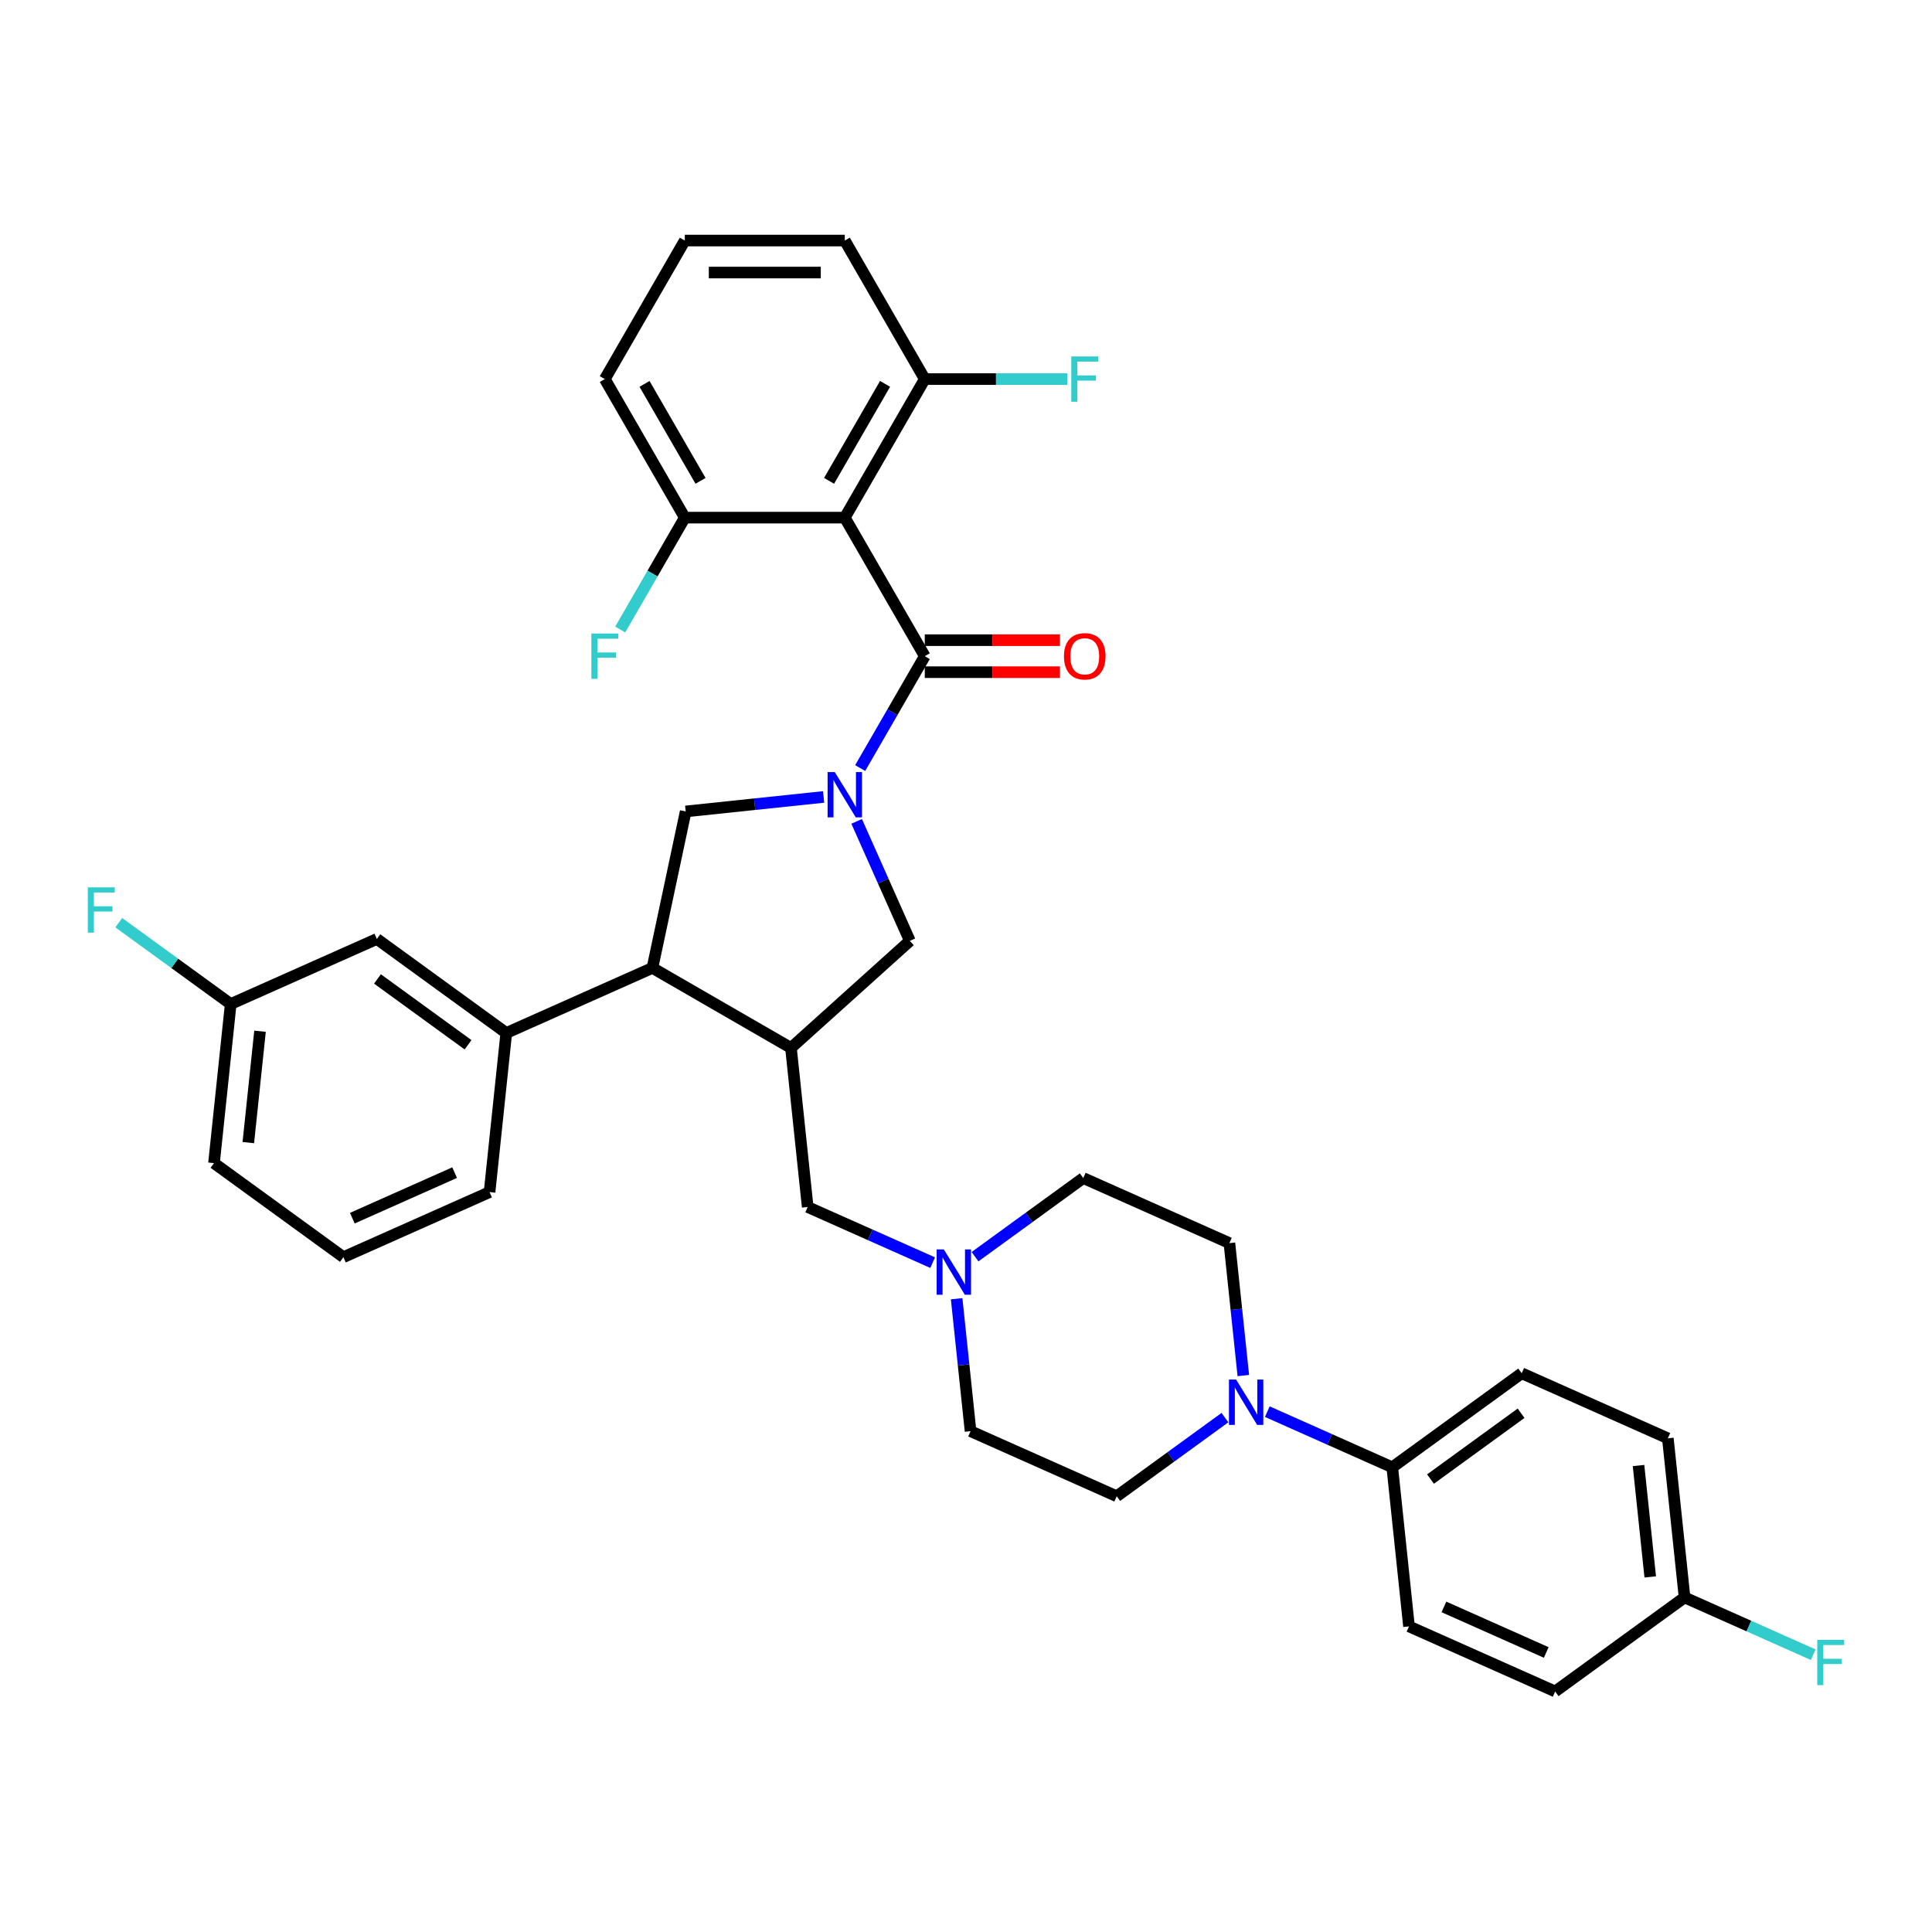 <?xml version='1.0' encoding='iso-8859-1'?>
<svg version='1.1' baseProfile='full'
              xmlns='http://www.w3.org/2000/svg'
                      xmlns:rdkit='http://www.rdkit.org/xml'
                      xmlns:xlink='http://www.w3.org/1999/xlink'
                  xml:space='preserve'
width='1000px' height='1000px' viewBox='0 0 1000 1000'>
<!-- END OF HEADER -->
<rect style='opacity:1.0;fill:#FFFFFF;stroke:none' width='1000' height='1000' x='0' y='0'> </rect>
<path class='bond-0' d='M 445.225,397.551 L 461.944,368.594' style='fill:none;fill-rule:evenodd;stroke:#0000FF;stroke-width:6px;stroke-linecap:butt;stroke-linejoin:miter;stroke-opacity:1' />
<path class='bond-0' d='M 461.944,368.594 L 478.662,339.636' style='fill:none;fill-rule:evenodd;stroke:#000000;stroke-width:6px;stroke-linecap:butt;stroke-linejoin:miter;stroke-opacity:1' />
<path class='bond-4' d='M 426.297,412.499 L 390.604,416.25' style='fill:none;fill-rule:evenodd;stroke:#0000FF;stroke-width:6px;stroke-linecap:butt;stroke-linejoin:miter;stroke-opacity:1' />
<path class='bond-4' d='M 390.604,416.25 L 354.911,420.002' style='fill:none;fill-rule:evenodd;stroke:#000000;stroke-width:6px;stroke-linecap:butt;stroke-linejoin:miter;stroke-opacity:1' />
<path class='bond-5' d='M 443.403,425.141 L 457.171,456.066' style='fill:none;fill-rule:evenodd;stroke:#0000FF;stroke-width:6px;stroke-linecap:butt;stroke-linejoin:miter;stroke-opacity:1' />
<path class='bond-5' d='M 457.171,456.066 L 470.94,486.991' style='fill:none;fill-rule:evenodd;stroke:#000000;stroke-width:6px;stroke-linecap:butt;stroke-linejoin:miter;stroke-opacity:1' />
<path class='bond-1' d='M 478.662,339.636 L 437.261,267.927' style='fill:none;fill-rule:evenodd;stroke:#000000;stroke-width:6px;stroke-linecap:butt;stroke-linejoin:miter;stroke-opacity:1' />
<path class='bond-13' d='M 478.662,347.917 L 513.647,347.917' style='fill:none;fill-rule:evenodd;stroke:#000000;stroke-width:6px;stroke-linecap:butt;stroke-linejoin:miter;stroke-opacity:1' />
<path class='bond-13' d='M 513.647,347.917 L 548.631,347.917' style='fill:none;fill-rule:evenodd;stroke:#FF0000;stroke-width:6px;stroke-linecap:butt;stroke-linejoin:miter;stroke-opacity:1' />
<path class='bond-13' d='M 478.662,331.356 L 513.647,331.356' style='fill:none;fill-rule:evenodd;stroke:#000000;stroke-width:6px;stroke-linecap:butt;stroke-linejoin:miter;stroke-opacity:1' />
<path class='bond-13' d='M 513.647,331.356 L 548.631,331.356' style='fill:none;fill-rule:evenodd;stroke:#FF0000;stroke-width:6px;stroke-linecap:butt;stroke-linejoin:miter;stroke-opacity:1' />
<path class='bond-11' d='M 437.261,267.927 L 478.662,196.217' style='fill:none;fill-rule:evenodd;stroke:#000000;stroke-width:6px;stroke-linecap:butt;stroke-linejoin:miter;stroke-opacity:1' />
<path class='bond-11' d='M 429.129,248.89 L 458.11,198.693' style='fill:none;fill-rule:evenodd;stroke:#000000;stroke-width:6px;stroke-linecap:butt;stroke-linejoin:miter;stroke-opacity:1' />
<path class='bond-12' d='M 437.261,267.927 L 354.457,267.927' style='fill:none;fill-rule:evenodd;stroke:#000000;stroke-width:6px;stroke-linecap:butt;stroke-linejoin:miter;stroke-opacity:1' />
<path class='bond-2' d='M 409.405,542.397 L 470.94,486.991' style='fill:none;fill-rule:evenodd;stroke:#000000;stroke-width:6px;stroke-linecap:butt;stroke-linejoin:miter;stroke-opacity:1' />
<path class='bond-9' d='M 409.405,542.397 L 418.06,624.747' style='fill:none;fill-rule:evenodd;stroke:#000000;stroke-width:6px;stroke-linecap:butt;stroke-linejoin:miter;stroke-opacity:1' />
<path class='bond-35' d='M 409.405,542.397 L 337.695,500.996' style='fill:none;fill-rule:evenodd;stroke:#000000;stroke-width:6px;stroke-linecap:butt;stroke-linejoin:miter;stroke-opacity:1' />
<path class='bond-3' d='M 337.695,500.996 L 354.911,420.002' style='fill:none;fill-rule:evenodd;stroke:#000000;stroke-width:6px;stroke-linecap:butt;stroke-linejoin:miter;stroke-opacity:1' />
<path class='bond-7' d='M 337.695,500.996 L 262.05,534.675' style='fill:none;fill-rule:evenodd;stroke:#000000;stroke-width:6px;stroke-linecap:butt;stroke-linejoin:miter;stroke-opacity:1' />
<path class='bond-6' d='M 634.031,733.75 L 606.018,754.103' style='fill:none;fill-rule:evenodd;stroke:#0000FF;stroke-width:6px;stroke-linecap:butt;stroke-linejoin:miter;stroke-opacity:1' />
<path class='bond-6' d='M 606.018,754.103 L 578.005,774.456' style='fill:none;fill-rule:evenodd;stroke:#000000;stroke-width:6px;stroke-linecap:butt;stroke-linejoin:miter;stroke-opacity:1' />
<path class='bond-10' d='M 655.958,730.666 L 688.298,745.065' style='fill:none;fill-rule:evenodd;stroke:#0000FF;stroke-width:6px;stroke-linecap:butt;stroke-linejoin:miter;stroke-opacity:1' />
<path class='bond-10' d='M 688.298,745.065 L 720.639,759.464' style='fill:none;fill-rule:evenodd;stroke:#000000;stroke-width:6px;stroke-linecap:butt;stroke-linejoin:miter;stroke-opacity:1' />
<path class='bond-38' d='M 643.544,711.99 L 639.942,677.713' style='fill:none;fill-rule:evenodd;stroke:#0000FF;stroke-width:6px;stroke-linecap:butt;stroke-linejoin:miter;stroke-opacity:1' />
<path class='bond-38' d='M 639.942,677.713 L 636.339,643.435' style='fill:none;fill-rule:evenodd;stroke:#000000;stroke-width:6px;stroke-linecap:butt;stroke-linejoin:miter;stroke-opacity:1' />
<path class='bond-14' d='M 262.05,534.675 L 195.061,486.004' style='fill:none;fill-rule:evenodd;stroke:#000000;stroke-width:6px;stroke-linecap:butt;stroke-linejoin:miter;stroke-opacity:1' />
<path class='bond-14' d='M 242.268,540.772 L 195.375,506.703' style='fill:none;fill-rule:evenodd;stroke:#000000;stroke-width:6px;stroke-linecap:butt;stroke-linejoin:miter;stroke-opacity:1' />
<path class='bond-29' d='M 262.05,534.675 L 253.395,617.025' style='fill:none;fill-rule:evenodd;stroke:#000000;stroke-width:6px;stroke-linecap:butt;stroke-linejoin:miter;stroke-opacity:1' />
<path class='bond-8' d='M 482.742,653.545 L 450.401,639.146' style='fill:none;fill-rule:evenodd;stroke:#0000FF;stroke-width:6px;stroke-linecap:butt;stroke-linejoin:miter;stroke-opacity:1' />
<path class='bond-8' d='M 450.401,639.146 L 418.06,624.747' style='fill:none;fill-rule:evenodd;stroke:#000000;stroke-width:6px;stroke-linecap:butt;stroke-linejoin:miter;stroke-opacity:1' />
<path class='bond-19' d='M 504.668,650.461 L 532.681,630.109' style='fill:none;fill-rule:evenodd;stroke:#0000FF;stroke-width:6px;stroke-linecap:butt;stroke-linejoin:miter;stroke-opacity:1' />
<path class='bond-19' d='M 532.681,630.109 L 560.694,609.756' style='fill:none;fill-rule:evenodd;stroke:#000000;stroke-width:6px;stroke-linecap:butt;stroke-linejoin:miter;stroke-opacity:1' />
<path class='bond-20' d='M 495.155,672.222 L 498.758,706.499' style='fill:none;fill-rule:evenodd;stroke:#0000FF;stroke-width:6px;stroke-linecap:butt;stroke-linejoin:miter;stroke-opacity:1' />
<path class='bond-20' d='M 498.758,706.499 L 502.36,740.776' style='fill:none;fill-rule:evenodd;stroke:#000000;stroke-width:6px;stroke-linecap:butt;stroke-linejoin:miter;stroke-opacity:1' />
<path class='bond-17' d='M 720.639,759.464 L 787.629,710.794' style='fill:none;fill-rule:evenodd;stroke:#000000;stroke-width:6px;stroke-linecap:butt;stroke-linejoin:miter;stroke-opacity:1' />
<path class='bond-17' d='M 740.422,765.561 L 787.314,731.492' style='fill:none;fill-rule:evenodd;stroke:#000000;stroke-width:6px;stroke-linecap:butt;stroke-linejoin:miter;stroke-opacity:1' />
<path class='bond-18' d='M 720.639,759.464 L 729.294,841.814' style='fill:none;fill-rule:evenodd;stroke:#000000;stroke-width:6px;stroke-linecap:butt;stroke-linejoin:miter;stroke-opacity:1' />
<path class='bond-24' d='M 478.662,196.217 L 515.543,196.217' style='fill:none;fill-rule:evenodd;stroke:#000000;stroke-width:6px;stroke-linecap:butt;stroke-linejoin:miter;stroke-opacity:1' />
<path class='bond-24' d='M 515.543,196.217 L 552.424,196.217' style='fill:none;fill-rule:evenodd;stroke:#33CCCC;stroke-width:6px;stroke-linecap:butt;stroke-linejoin:miter;stroke-opacity:1' />
<path class='bond-32' d='M 478.662,196.217 L 437.261,124.507' style='fill:none;fill-rule:evenodd;stroke:#000000;stroke-width:6px;stroke-linecap:butt;stroke-linejoin:miter;stroke-opacity:1' />
<path class='bond-23' d='M 354.457,267.927 L 337.739,296.884' style='fill:none;fill-rule:evenodd;stroke:#000000;stroke-width:6px;stroke-linecap:butt;stroke-linejoin:miter;stroke-opacity:1' />
<path class='bond-23' d='M 337.739,296.884 L 321.02,325.841' style='fill:none;fill-rule:evenodd;stroke:#33CCCC;stroke-width:6px;stroke-linecap:butt;stroke-linejoin:miter;stroke-opacity:1' />
<path class='bond-33' d='M 354.457,267.927 L 313.055,196.217' style='fill:none;fill-rule:evenodd;stroke:#000000;stroke-width:6px;stroke-linecap:butt;stroke-linejoin:miter;stroke-opacity:1' />
<path class='bond-33' d='M 362.589,248.89 L 333.608,198.693' style='fill:none;fill-rule:evenodd;stroke:#000000;stroke-width:6px;stroke-linecap:butt;stroke-linejoin:miter;stroke-opacity:1' />
<path class='bond-21' d='M 195.061,486.004 L 119.416,519.683' style='fill:none;fill-rule:evenodd;stroke:#000000;stroke-width:6px;stroke-linecap:butt;stroke-linejoin:miter;stroke-opacity:1' />
<path class='bond-15' d='M 578.005,774.456 L 502.36,740.776' style='fill:none;fill-rule:evenodd;stroke:#000000;stroke-width:6px;stroke-linecap:butt;stroke-linejoin:miter;stroke-opacity:1' />
<path class='bond-16' d='M 636.339,643.435 L 560.694,609.756' style='fill:none;fill-rule:evenodd;stroke:#000000;stroke-width:6px;stroke-linecap:butt;stroke-linejoin:miter;stroke-opacity:1' />
<path class='bond-26' d='M 787.629,710.794 L 863.273,744.473' style='fill:none;fill-rule:evenodd;stroke:#000000;stroke-width:6px;stroke-linecap:butt;stroke-linejoin:miter;stroke-opacity:1' />
<path class='bond-25' d='M 729.294,841.814 L 804.939,875.493' style='fill:none;fill-rule:evenodd;stroke:#000000;stroke-width:6px;stroke-linecap:butt;stroke-linejoin:miter;stroke-opacity:1' />
<path class='bond-25' d='M 747.377,831.737 L 800.328,855.312' style='fill:none;fill-rule:evenodd;stroke:#000000;stroke-width:6px;stroke-linecap:butt;stroke-linejoin:miter;stroke-opacity:1' />
<path class='bond-27' d='M 119.416,519.683 L 90.442,498.633' style='fill:none;fill-rule:evenodd;stroke:#000000;stroke-width:6px;stroke-linecap:butt;stroke-linejoin:miter;stroke-opacity:1' />
<path class='bond-27' d='M 90.442,498.633 L 61.469,477.582' style='fill:none;fill-rule:evenodd;stroke:#33CCCC;stroke-width:6px;stroke-linecap:butt;stroke-linejoin:miter;stroke-opacity:1' />
<path class='bond-37' d='M 119.416,519.683 L 110.761,602.033' style='fill:none;fill-rule:evenodd;stroke:#000000;stroke-width:6px;stroke-linecap:butt;stroke-linejoin:miter;stroke-opacity:1' />
<path class='bond-37' d='M 134.588,533.767 L 128.529,591.412' style='fill:none;fill-rule:evenodd;stroke:#000000;stroke-width:6px;stroke-linecap:butt;stroke-linejoin:miter;stroke-opacity:1' />
<path class='bond-22' d='M 871.929,826.823 L 863.273,744.473' style='fill:none;fill-rule:evenodd;stroke:#000000;stroke-width:6px;stroke-linecap:butt;stroke-linejoin:miter;stroke-opacity:1' />
<path class='bond-22' d='M 854.16,816.201 L 848.102,758.556' style='fill:none;fill-rule:evenodd;stroke:#000000;stroke-width:6px;stroke-linecap:butt;stroke-linejoin:miter;stroke-opacity:1' />
<path class='bond-28' d='M 871.929,826.823 L 905.23,841.649' style='fill:none;fill-rule:evenodd;stroke:#000000;stroke-width:6px;stroke-linecap:butt;stroke-linejoin:miter;stroke-opacity:1' />
<path class='bond-28' d='M 905.23,841.649 L 938.531,856.476' style='fill:none;fill-rule:evenodd;stroke:#33CCCC;stroke-width:6px;stroke-linecap:butt;stroke-linejoin:miter;stroke-opacity:1' />
<path class='bond-39' d='M 871.929,826.823 L 804.939,875.493' style='fill:none;fill-rule:evenodd;stroke:#000000;stroke-width:6px;stroke-linecap:butt;stroke-linejoin:miter;stroke-opacity:1' />
<path class='bond-30' d='M 253.395,617.025 L 177.75,650.704' style='fill:none;fill-rule:evenodd;stroke:#000000;stroke-width:6px;stroke-linecap:butt;stroke-linejoin:miter;stroke-opacity:1' />
<path class='bond-30' d='M 235.312,606.948 L 182.361,630.523' style='fill:none;fill-rule:evenodd;stroke:#000000;stroke-width:6px;stroke-linecap:butt;stroke-linejoin:miter;stroke-opacity:1' />
<path class='bond-34' d='M 177.75,650.704 L 110.761,602.033' style='fill:none;fill-rule:evenodd;stroke:#000000;stroke-width:6px;stroke-linecap:butt;stroke-linejoin:miter;stroke-opacity:1' />
<path class='bond-31' d='M 354.457,124.507 L 313.055,196.217' style='fill:none;fill-rule:evenodd;stroke:#000000;stroke-width:6px;stroke-linecap:butt;stroke-linejoin:miter;stroke-opacity:1' />
<path class='bond-36' d='M 354.457,124.507 L 437.261,124.507' style='fill:none;fill-rule:evenodd;stroke:#000000;stroke-width:6px;stroke-linecap:butt;stroke-linejoin:miter;stroke-opacity:1' />
<path class='bond-36' d='M 366.878,141.067 L 424.84,141.067' style='fill:none;fill-rule:evenodd;stroke:#000000;stroke-width:6px;stroke-linecap:butt;stroke-linejoin:miter;stroke-opacity:1' />
<path  class='atom-0' d='M 432.077 399.621
L 439.761 412.042
Q 440.523 413.267, 441.749 415.487
Q 442.974 417.706, 443.04 417.838
L 443.04 399.621
L 446.154 399.621
L 446.154 423.071
L 442.941 423.071
L 434.694 409.492
Q 433.733 407.902, 432.706 406.08
Q 431.713 404.258, 431.415 403.695
L 431.415 423.071
L 428.368 423.071
L 428.368 399.621
L 432.077 399.621
' fill='#0000FF'/>
<path  class='atom-7' d='M 639.811 714.06
L 647.495 726.481
Q 648.257 727.706, 649.482 729.925
Q 650.708 732.144, 650.774 732.277
L 650.774 714.06
L 653.888 714.06
L 653.888 737.51
L 650.675 737.51
L 642.428 723.93
Q 641.467 722.34, 640.44 720.519
Q 639.447 718.697, 639.148 718.134
L 639.148 737.51
L 636.101 737.51
L 636.101 714.06
L 639.811 714.06
' fill='#0000FF'/>
<path  class='atom-9' d='M 488.521 646.702
L 496.206 659.122
Q 496.967 660.348, 498.193 662.567
Q 499.418 664.786, 499.485 664.918
L 499.485 646.702
L 502.598 646.702
L 502.598 670.152
L 499.385 670.152
L 491.138 656.572
Q 490.177 654.982, 489.151 653.16
Q 488.157 651.339, 487.859 650.776
L 487.859 670.152
L 484.812 670.152
L 484.812 646.702
L 488.521 646.702
' fill='#0000FF'/>
<path  class='atom-14' d='M 550.701 339.703
Q 550.701 334.072, 553.484 330.926
Q 556.266 327.779, 561.466 327.779
Q 566.666 327.779, 569.448 330.926
Q 572.23 334.072, 572.23 339.703
Q 572.23 345.4, 569.415 348.645
Q 566.6 351.858, 561.466 351.858
Q 556.299 351.858, 553.484 348.645
Q 550.701 345.433, 550.701 339.703
M 561.466 349.209
Q 565.043 349.209, 566.964 346.824
Q 568.918 344.406, 568.918 339.703
Q 568.918 335.099, 566.964 332.78
Q 565.043 330.429, 561.466 330.429
Q 557.889 330.429, 555.935 332.747
Q 554.014 335.066, 554.014 339.703
Q 554.014 344.439, 555.935 346.824
Q 557.889 349.209, 561.466 349.209
' fill='#FF0000'/>
<path  class='atom-24' d='M 306.083 327.911
L 320.027 327.911
L 320.027 330.594
L 309.23 330.594
L 309.23 337.715
L 318.835 337.715
L 318.835 340.431
L 309.23 340.431
L 309.23 351.361
L 306.083 351.361
L 306.083 327.911
' fill='#33CCCC'/>
<path  class='atom-25' d='M 554.494 184.492
L 568.438 184.492
L 568.438 187.174
L 557.64 187.174
L 557.64 194.296
L 567.246 194.296
L 567.246 197.012
L 557.64 197.012
L 557.64 207.942
L 554.494 207.942
L 554.494 184.492
' fill='#33CCCC'/>
<path  class='atom-28' d='M 45.455 459.288
L 59.399 459.288
L 59.399 461.971
L 48.601 461.971
L 48.601 469.092
L 58.206 469.092
L 58.206 471.808
L 48.601 471.808
L 48.601 482.738
L 45.455 482.738
L 45.455 459.288
' fill='#33CCCC'/>
<path  class='atom-29' d='M 940.601 848.777
L 954.545 848.777
L 954.545 851.46
L 943.748 851.46
L 943.748 858.581
L 953.353 858.581
L 953.353 861.297
L 943.748 861.297
L 943.748 872.227
L 940.601 872.227
L 940.601 848.777
' fill='#33CCCC'/>
</svg>

